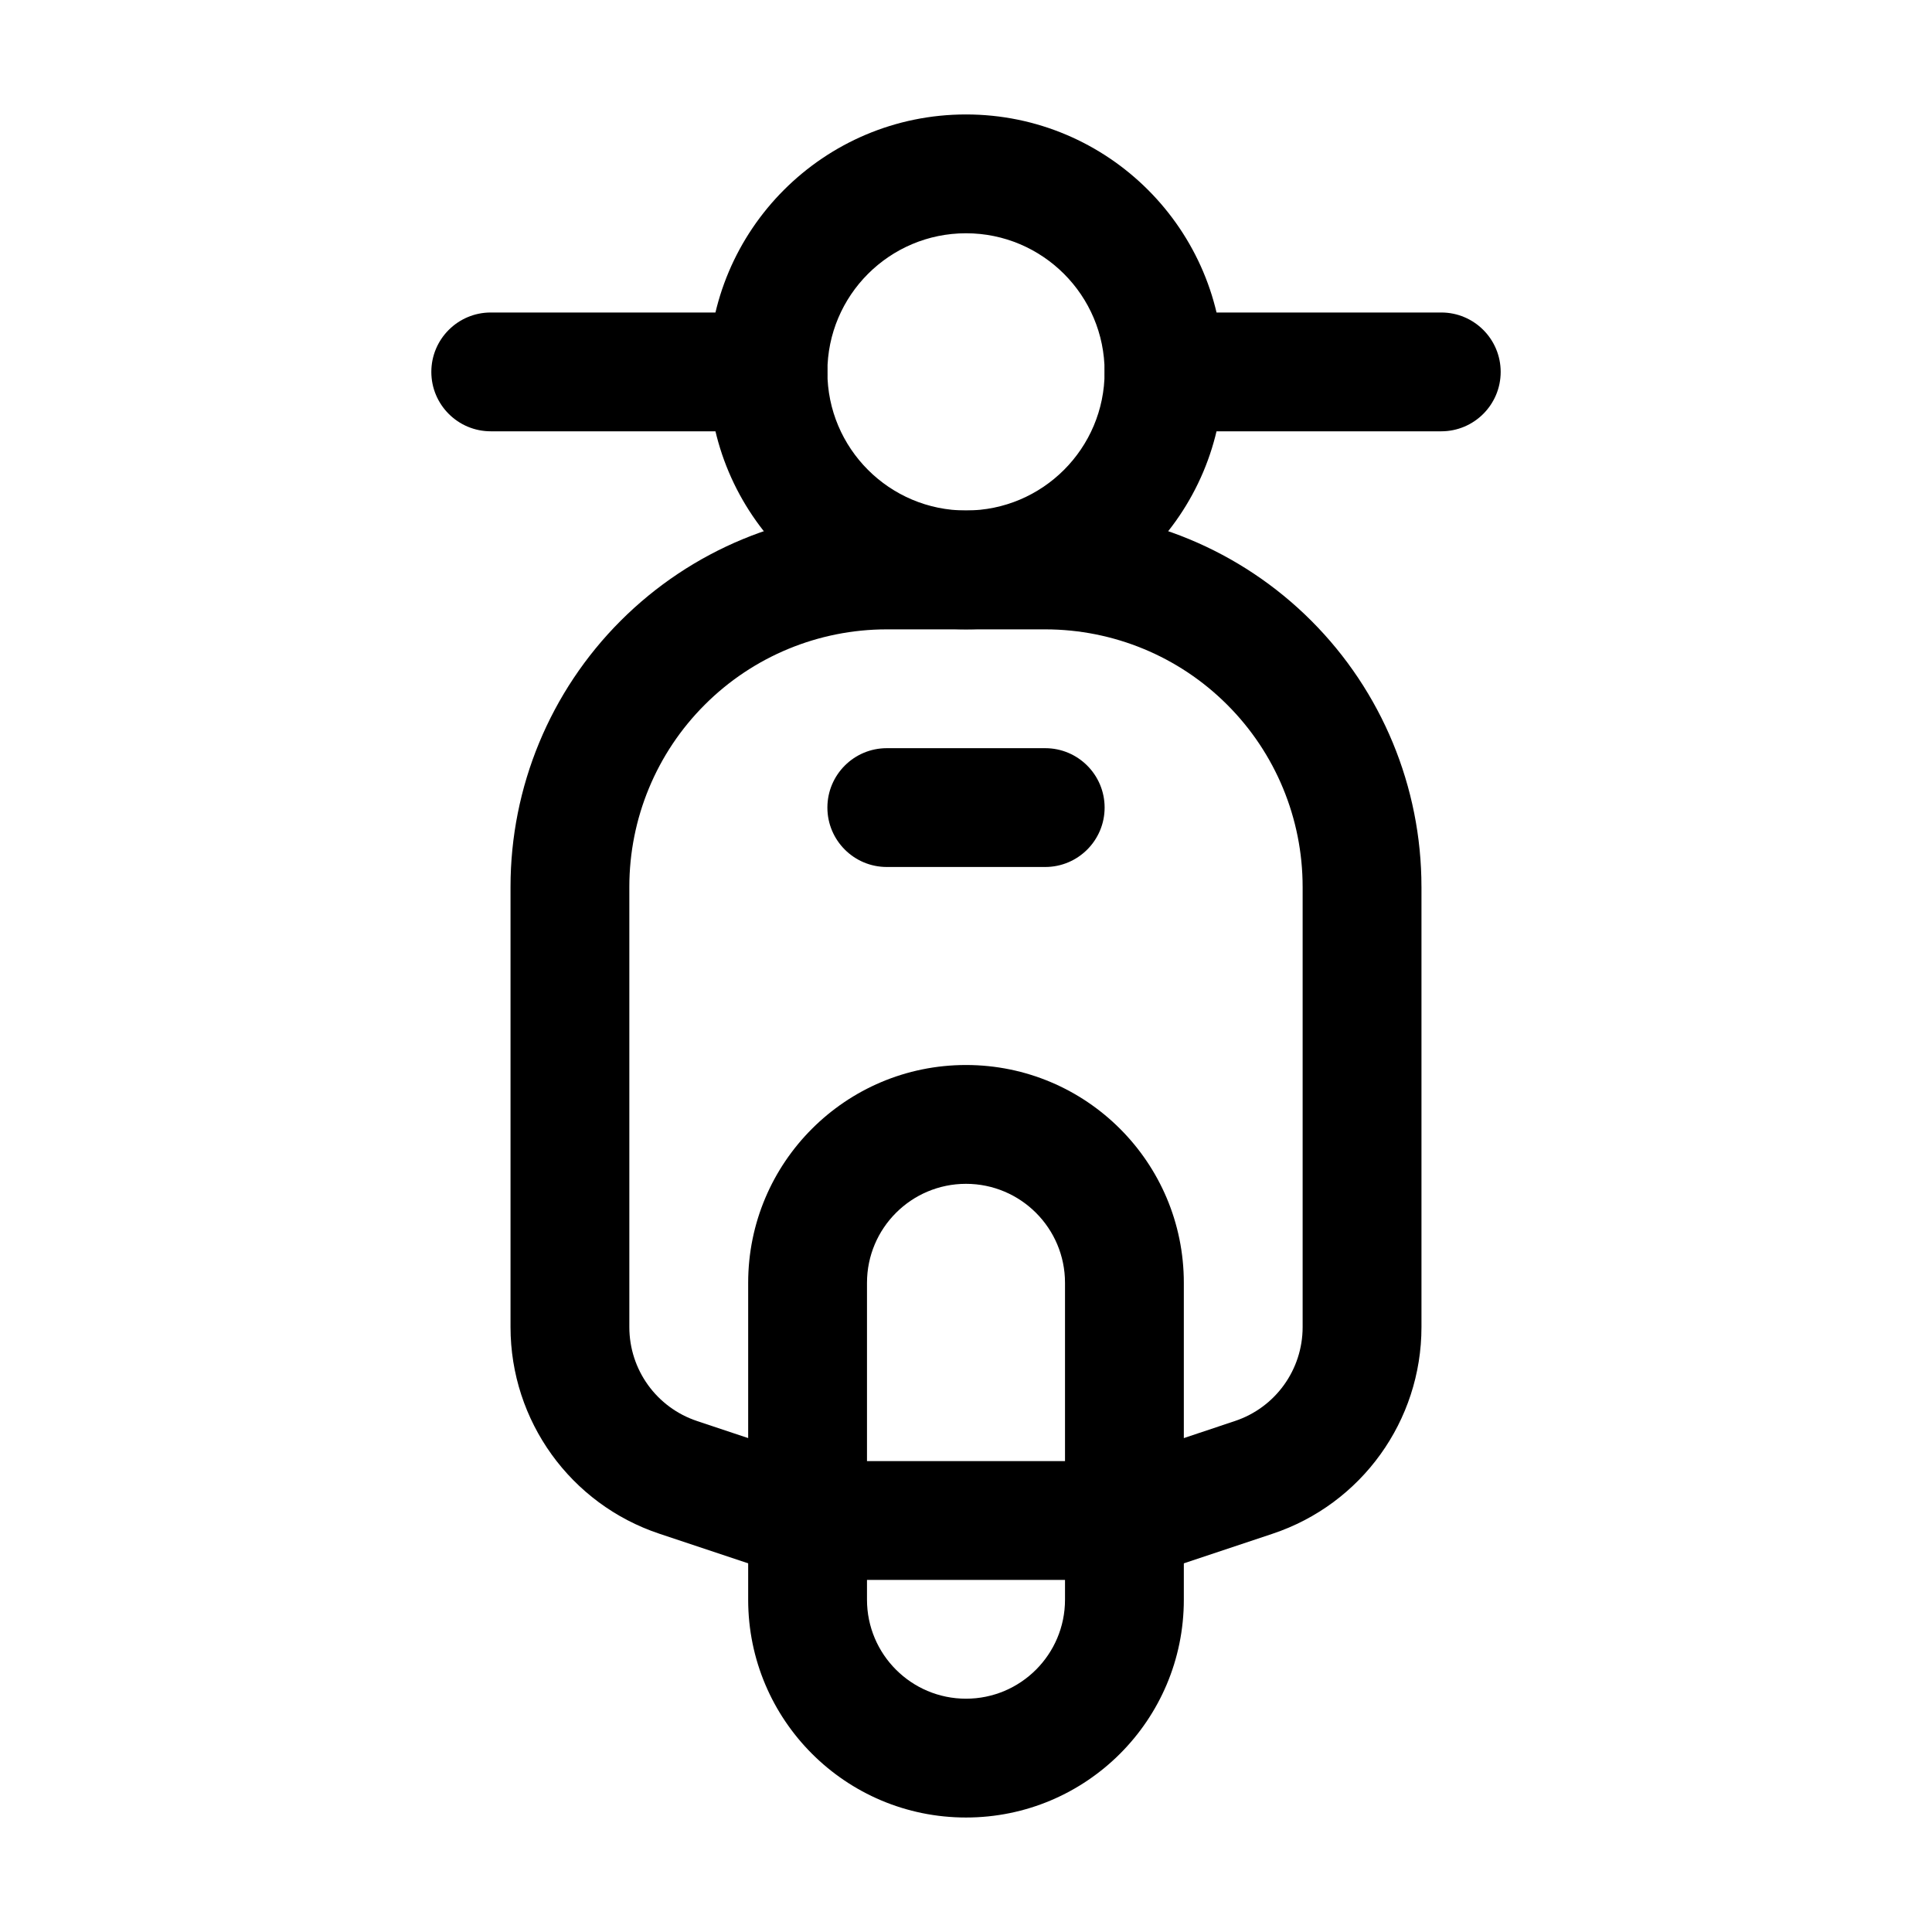<?xml version="1.0" encoding="UTF-8"?>
<!-- Uploaded to: SVG Find, www.svgrepo.com, Generator: SVG Find Mixer Tools -->
<svg fill="#000000" width="800px" height="800px" version="1.1" viewBox="144 144 512 512" xmlns="http://www.w3.org/2000/svg">
 <g fill-rule="evenodd">
  <path d="m400 625.66c31.887 0 57.727-25.84 57.727-57.727v-83.969c0-31.887-25.84-57.727-57.727-57.727s-57.727 25.84-57.727 57.727v83.969c0 31.887 25.84 57.727 57.727 57.727zm0-31.488c-14.484 0-26.238-11.754-26.238-26.238v-83.969c0-14.484 11.754-26.238 26.238-26.238s26.238 11.754 26.238 26.238v83.969c0 14.484-11.754 26.238-26.238 26.238z"/>
  <path d="m520.7 379.01c0-26.449-10.496-51.809-29.199-70.512s-44.062-29.199-70.512-29.199h-41.984c-26.449 0-51.809 10.496-70.512 29.199s-29.199 44.062-29.199 70.512v116.68c0 24.855 15.891 46.918 39.465 54.77 10.391 3.465 21.18 7.074 27.816 9.277 5.879 1.953 12.051 2.961 18.262 2.961h70.324c6.215 0 12.387-1.008 18.262-2.961 6.633-2.203 17.422-5.816 27.816-9.277 23.574-7.852 39.465-29.914 39.465-54.77v-116.68zm-31.488 0v116.68c0 11.316-7.223 21.328-17.949 24.898l-27.793 9.277c-2.688 0.883-5.481 1.344-8.312 1.344h-70.324c-2.832 0-5.625-0.461-8.312-1.344l-27.793-9.277c-10.727-3.57-17.949-13.582-17.949-24.898v-116.68c0-18.094 7.18-35.457 19.984-48.238 12.785-12.805 30.145-19.984 48.238-19.984h41.984c18.094 0 35.457 7.18 48.238 19.984 12.805 12.785 19.984 30.145 19.984 48.238z"/>
  <path d="m400 174.33c-37.66 0-68.223 30.562-68.223 68.223 0 37.66 30.562 68.223 68.223 68.223s68.223-30.562 68.223-68.223c0-37.66-30.562-68.223-68.223-68.223zm0 31.488c20.277 0 36.734 16.457 36.734 36.734 0 20.277-16.457 36.734-36.734 36.734s-36.734-16.457-36.734-36.734c0-20.277 16.457-36.734 36.734-36.734z"/>
  <path d="m452.48 258.3h73.473c8.691 0 15.742-7.055 15.742-15.742 0-8.691-7.055-15.742-15.742-15.742h-73.473c-8.691 0-15.742 7.055-15.742 15.742 0 8.691 7.055 15.742 15.742 15.742z"/>
  <path d="m274.05 258.3h73.473c8.691 0 15.742-7.055 15.742-15.742 0-8.691-7.055-15.742-15.742-15.742h-73.473c-8.691 0-15.742 7.055-15.742 15.742 0 8.691 7.055 15.742 15.742 15.742z"/>
  <path d="m379.01 373.76h41.984c8.691 0 15.742-7.055 15.742-15.742 0-8.691-7.055-15.742-15.742-15.742h-41.984c-8.691 0-15.742 7.055-15.742 15.742 0 8.691 7.055 15.742 15.742 15.742z"/>
 </g>
</svg>